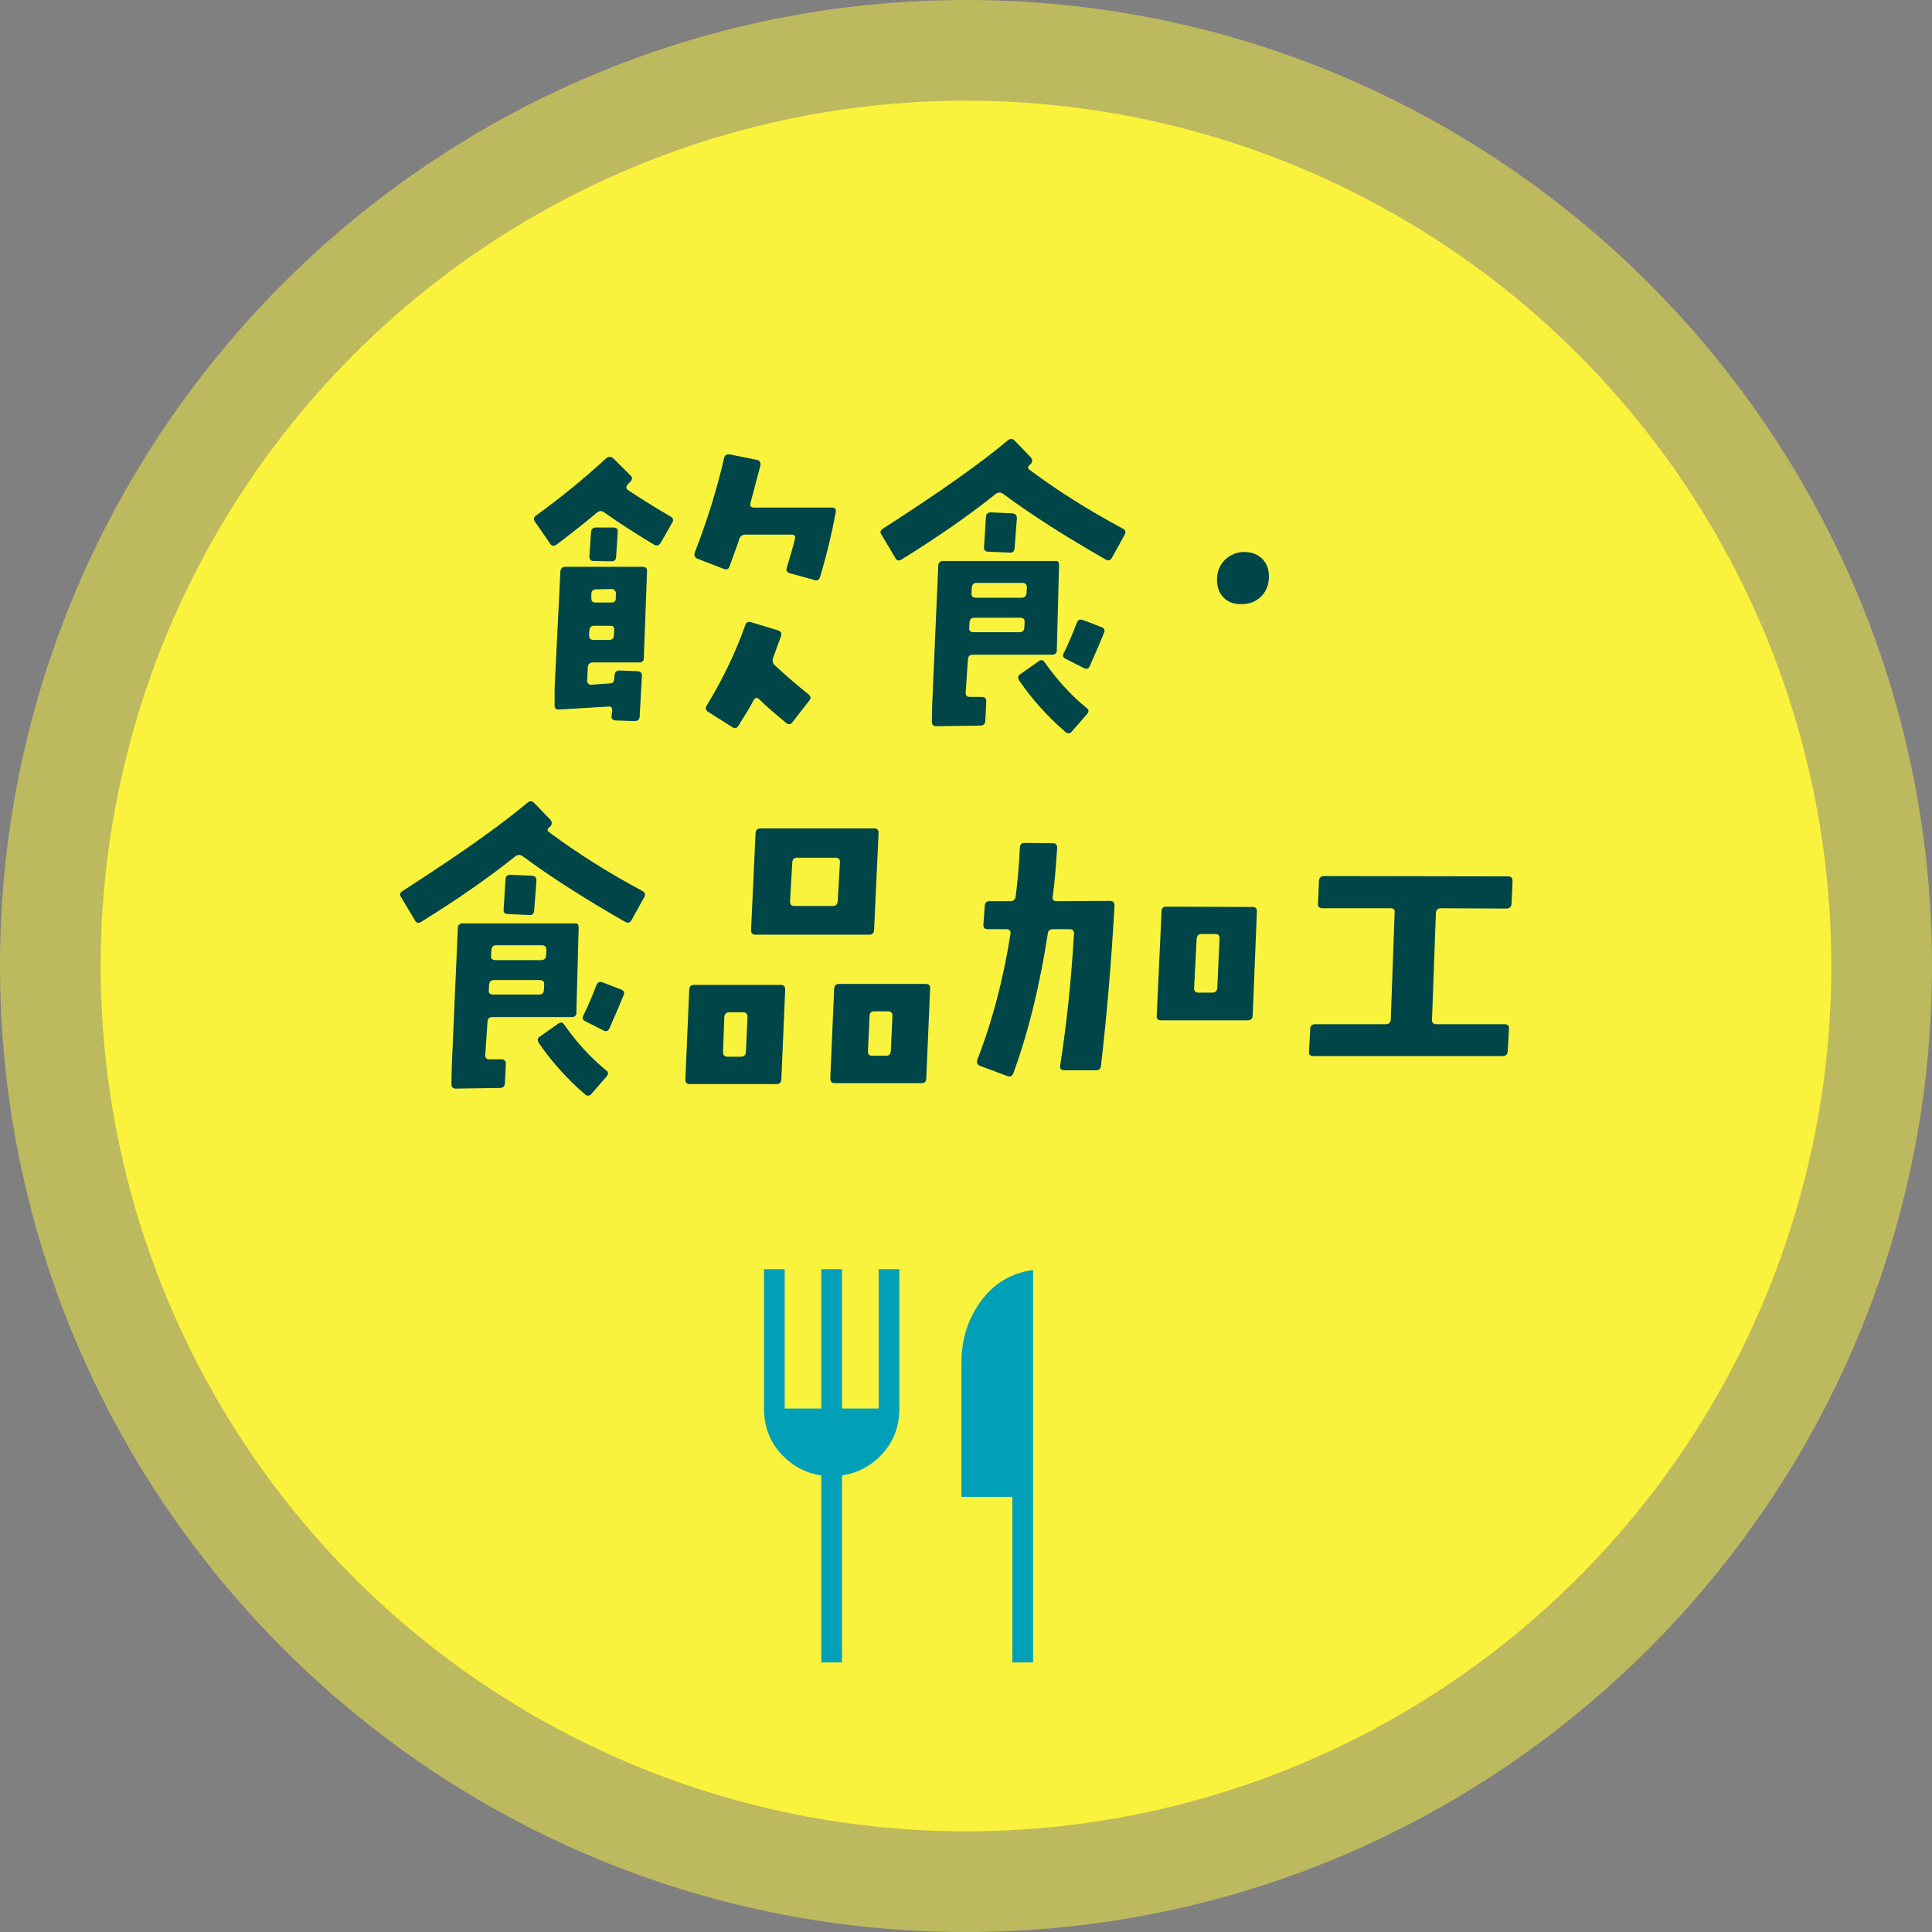 <?xml version="1.0" encoding="UTF-8"?><svg id="_レイヤー_2" xmlns="http://www.w3.org/2000/svg" width="191.93" height="191.93" viewBox="0 0 191.93 191.93"><rect x="0" y="0" width="191.93" height="191.93" fill="#808080" stroke="none"/><g id="_レイヤー_2-2"><circle cx="95.965" cy="95.965" r="85.965" style="fill:#faf33d;"/><path d="M95.965,191.93C43.05,191.93,0,148.88,0,95.965S43.05,0,95.965,0s95.965,43.05,95.965,95.965-43.05,95.965-95.965,95.965ZM95.965,20c-41.887,0-75.965,34.078-75.965,75.965s34.078,75.965,75.965,75.965,75.965-34.078,75.965-75.965S137.852,20,95.965,20Z" style="fill:#faf33d; opacity:.5;"/><path d="M65.625,53.94c-.16.256-.352.32-.608.192-1.76-1.056-3.423-2.112-4.991-3.231-.256-.192-.479-.16-.736.031-1.088.929-2.432,1.984-3.999,3.168-.256.192-.48.16-.641-.096l-1.504-2.176c-.159-.225-.128-.448.097-.608,2.464-1.792,4.8-3.68,6.976-5.695.224-.192.447-.192.703,0l1.696,1.695c.224.192.224.416,0,.641l-.256.256c-.192.224-.192.416.032.576,1.12.735,2.527,1.632,4.224,2.623.256.129.319.353.16.608l-1.152,2.016ZM63.96,65.364c0,.287-.16.447-.447.447h-4.641c-.287,0-.447.16-.479.48l-.064,1.344c0,.128.064.224.129.288.096.096.191.128.319.096l1.792-.128c.32,0,.448-.16.448-.479l.032-.353c.031-.288.191-.448.479-.448l1.824.064c.288.032.447.192.416.512-.064,1.088-.128,2.432-.225,4.032-.031.256-.191.416-.512.416l-1.888-.064c-.288-.032-.448-.191-.384-.512l.063-.448c0-.352-.16-.479-.416-.416-.991.064-2.624.16-4.831.288-.32.032-.48-.096-.48-.384v-1.728l.576-11.615c.032-.288.192-.448.479-.448h7.68c.32,0,.48.16.448.448l-.32,8.607ZM60.601,62.164h-1.536c-.32,0-.479.128-.512.416l-.032.512c0,.32.128.48.448.48h1.567c.288,0,.448-.16.448-.48l.032-.512c.032-.288-.097-.416-.416-.416ZM61.208,55.284c0,.32-.159.48-.447.48l-1.792-.032c-.288,0-.416-.16-.416-.479l.16-2.4c.031-.288.191-.447.479-.447h1.76c.32,0,.448.159.416.479l-.16,2.399ZM61.081,58.676c-.063-.097-.16-.16-.288-.16l-1.535.032c-.353,0-.513.159-.513.479v.416c0,.288.128.416.416.416h1.536c.32,0,.48-.128.48-.416v-.48c.031-.096,0-.191-.097-.287ZM81.463,57.332c-.096.288-.256.385-.544.288l-2.464-.672c-.288-.096-.384-.288-.288-.576.353-1.184.64-2.111.8-2.815.097-.32-.031-.448-.352-.448h-4.544c-.288,0-.512.128-.607.385-.192.607-.544,1.535-.992,2.783-.096.288-.32.353-.608.225l-2.56-.992c-.288-.128-.384-.32-.288-.608,1.248-3.199,2.208-6.335,2.912-9.375.063-.32.256-.416.576-.384l2.688.544c.288.063.384.256.352.544-.191.704-.512,1.951-.991,3.743-.064.288.031.448.352.448h7.743c.288,0,.416.128.385.416-.353,1.952-.864,4.128-1.568,6.495ZM78.711,71.763c-.191.224-.416.256-.64.031-1.088-.896-1.984-1.663-2.656-2.335-.224-.192-.384-.16-.544.096-.384.736-.896,1.567-1.504,2.527-.16.288-.384.32-.607.16l-2.432-1.536c-.225-.159-.288-.352-.128-.607,1.6-2.624,2.879-5.279,3.839-7.999.097-.288.288-.385.576-.288l2.656.8c.288.096.416.288.319.576-.159.447-.416,1.151-.768,2.111-.128.288-.064.544.096.736.736.704,1.824,1.663,3.36,2.911.256.192.319.416.128.641l-1.696,2.176Z" style="fill:#004649;"/><path d="M110.459,55.412c-.128.257-.353.32-.641.16-4.031-2.304-7.423-4.479-10.143-6.495-.257-.192-.513-.192-.769,0-2.624,2.111-5.76,4.287-9.375,6.527-.256.128-.448.096-.576-.16l-1.376-2.304c-.191-.256-.128-.479.16-.64,5.728-3.68,9.823-6.592,12.352-8.735.256-.225.479-.225.703,0l1.601,1.664c.191.224.191.447,0,.672l-.128.096c-.192.192-.192.352.063.512,2.656,1.984,5.728,3.936,9.247,5.824.225.128.288.319.16.575l-1.279,2.304ZM104.988,64.595c0,.288-.16.448-.48.448h-7.871c-.288,0-.448.128-.48.448l-.224,3.327c0,.288.128.416.416.416h1.152c.352,0,.479.16.479.448l-.096,1.952c-.032.288-.192.447-.48.447l-4.415.064c-.128,0-.225-.032-.32-.128-.064-.064-.096-.192-.096-.288l.031-1.696.608-13.887c.032-.288.192-.416.512-.416h11.199c.192,0,.288.128.288.416l-.224,8.447ZM101.339,61.364h-4.543c-.288,0-.448.16-.48.448l-.032.575c-.031.288.128.416.448.416h4.544c.288,0,.448-.128.479-.416l.032-.575c.032-.288-.128-.448-.448-.448ZM101.564,57.908h-4.544c-.32,0-.448.16-.479.48l-.032.512c-.032.32.128.479.448.479h4.543c.288,0,.448-.159.48-.479l.031-.512c0-.32-.128-.48-.447-.48ZM100.795,54.453c-.031.319-.191.479-.479.447l-2.144-.096c-.288,0-.448-.16-.416-.448l.191-3.04c.032-.287.192-.415.48-.415l2.144.096c.32.032.448.191.448.479l-.225,2.977ZM106.459,72.691c-.16.192-.384.224-.608.032-1.792-1.536-3.327-3.264-4.607-5.12-.16-.256-.128-.479.128-.64l1.824-1.28c.224-.16.416-.128.576.097,1.184,1.695,2.56,3.231,4.159,4.543.256.16.256.384.064.608l-1.536,1.76ZM108.251,66.196c-.128.256-.32.287-.544.191l-1.824-.928c-.288-.128-.352-.32-.191-.608.447-.896.863-1.888,1.279-2.976.096-.288.32-.384.608-.288l1.823.704c.288.096.385.288.288.544-.319.8-.8,1.92-1.439,3.36Z" style="fill:#004649;"/><path d="M125.224,59.316c-.513.479-1.152.704-1.92.704s-1.376-.225-1.792-.704c-.448-.48-.64-1.12-.608-1.888.032-.769.32-1.376.832-1.856.512-.479,1.152-.735,1.888-.735.769,0,1.376.256,1.824.735.448.48.64,1.088.608,1.856-.032.768-.32,1.407-.832,1.888Z" style="fill:#004649;"/><path d="M62.733,91.412c-.128.257-.353.32-.641.16-4.031-2.304-7.423-4.479-10.143-6.495-.257-.192-.513-.192-.769,0-2.624,2.111-5.76,4.287-9.375,6.527-.256.128-.448.096-.576-.16l-1.376-2.304c-.191-.256-.128-.479.16-.64,5.728-3.68,9.823-6.592,12.352-8.735.256-.225.479-.225.703,0l1.601,1.664c.191.224.191.447,0,.672l-.128.096c-.192.192-.192.352.063.512,2.656,1.984,5.728,3.936,9.247,5.824.225.128.288.319.16.575l-1.279,2.304ZM57.261,100.595c0,.288-.16.448-.48.448h-7.871c-.288,0-.448.128-.48.448l-.224,3.327c0,.288.128.416.416.416h1.152c.352,0,.479.16.479.448l-.096,1.952c-.032.288-.192.447-.48.447l-4.415.064c-.128,0-.225-.032-.32-.128-.064-.064-.096-.192-.096-.288l.031-1.696.608-13.887c.032-.288.192-.416.512-.416h11.199c.192,0,.288.128.288.416l-.224,8.447ZM53.613,97.364h-4.543c-.288,0-.448.16-.48.448l-.032.575c-.031.288.128.416.448.416h4.544c.288,0,.448-.128.479-.416l.032-.575c.032-.288-.128-.448-.448-.448ZM53.837,93.908h-4.544c-.32,0-.448.16-.479.48l-.032.512c-.032.32.128.479.448.479h4.543c.288,0,.448-.159.48-.479l.031-.512c0-.32-.128-.48-.447-.48ZM53.069,90.453c-.031.319-.191.479-.479.447l-2.144-.096c-.288,0-.448-.16-.416-.448l.191-3.04c.032-.287.192-.415.48-.415l2.144.096c.32.032.448.191.448.479l-.225,2.977ZM58.733,108.691c-.16.192-.384.224-.608.032-1.792-1.536-3.327-3.264-4.607-5.12-.16-.256-.128-.479.128-.64l1.824-1.28c.224-.16.416-.128.576.097,1.184,1.695,2.56,3.231,4.159,4.543.256.16.256.384.064.608l-1.536,1.76ZM60.525,102.196c-.128.256-.32.287-.544.191l-1.824-.928c-.288-.128-.352-.32-.191-.608.447-.896.863-1.888,1.279-2.976.096-.288.32-.384.608-.288l1.823.704c.288.096.385.288.288.544-.319.8-.8,1.92-1.439,3.36Z" style="fill:#004649;"/><path d="M77.62,107.25c-.032.288-.16.448-.48.448h-8.606c-.32,0-.448-.16-.448-.448l.384-8.927c.032-.32.16-.48.479-.48h8.607c.32,0,.448.16.448.48l-.384,8.927ZM73.812,100.563h-1.344c-.32,0-.48.16-.513.48l-.128,3.487c0,.288.16.448.416.448h1.376c.288,0,.448-.16.48-.448l.16-3.487c0-.32-.128-.48-.448-.48ZM86.834,92.404c-.031.288-.159.448-.447.448h-11.327c-.32,0-.448-.16-.448-.448l.448-9.663c.031-.288.191-.448.479-.448h11.295c.32,0,.448.16.448.448l-.448,9.663ZM82.996,85.205h-3.809c-.287,0-.447.16-.479.448l-.224,3.903c0,.288.128.448.447.448h3.808c.288,0,.448-.16.48-.448l.224-3.903c0-.288-.128-.448-.447-.448ZM92.019,107.123c0,.32-.16.48-.448.48h-8.64c-.32,0-.448-.16-.448-.48l.385-8.927c.031-.288.191-.448.479-.448h8.607c.32,0,.479.16.448.448l-.384,8.927ZM88.21,100.467h-1.376c-.287,0-.447.16-.447.48l-.16,3.455c-.032.32.128.48.416.48h1.376c.288,0,.448-.16.479-.48l.16-3.455c0-.32-.128-.48-.448-.48Z" style="fill:#004649;"/><path d="M109.376,105.875c-.032.287-.192.447-.48.447h-3.168c-.319,0-.447-.16-.415-.416.672-4.287,1.119-8.671,1.375-13.119.032-.319-.128-.479-.415-.479h-1.633c-.319,0-.512.128-.544.416-.8,5.151-1.919,9.791-3.423,13.887-.097.288-.32.384-.608.288l-2.72-1.023c-.256-.097-.353-.32-.256-.608,1.504-3.84,2.592-8.031,3.296-12.511.031-.288-.097-.448-.416-.448h-1.856c-.288,0-.447-.16-.416-.48l.128-1.823c.032-.32.16-.48.48-.48h2.08c.288,0,.447-.16.512-.447.191-1.504.352-3.136.416-4.896.032-.319.191-.447.479-.447l2.816.032c.288,0,.416.159.416.447-.128,1.888-.256,3.52-.448,4.896-.032.128,0,.225.063.32.097.064.192.096.353.096l5.312-.031c.128,0,.256.063.32.128.063.096.096.191.096.352-.32,5.632-.768,10.943-1.344,15.903ZM124.447,100.916c-.031.288-.191.448-.512.448h-8.575c-.32,0-.48-.16-.448-.448l.48-10.399c0-.288.16-.448.447-.448l8.576.032c.319,0,.447.128.447.416l-.416,10.399ZM120.736,92.788h-1.376c-.288,0-.448.16-.48.448l-.256,4.928c0,.288.128.448.448.448h1.376c.288,0,.447-.16.479-.448l.225-4.928c.031-.288-.129-.448-.416-.448Z" style="fill:#004649;"/><path d="M150.164,89.78c-.032.32-.192.48-.513.48l-6.527-.032c-.288,0-.448.16-.479.448l-.385,10.591c-.031.32.129.48.416.48h6.784c.319,0,.479.16.447.448l-.128,2.271c-.031.288-.191.448-.512.448h-18.814c-.288,0-.448-.16-.416-.448l.128-2.271c0-.288.192-.448.48-.448h7.039c.288,0,.448-.16.479-.48l.385-10.623c.031-.288-.097-.416-.416-.416h-6.752c-.32,0-.479-.16-.448-.448l.097-2.271c.031-.32.191-.479.479-.479l18.303.031c.32,0,.448.16.448.48l-.096,2.239Z" style="fill:#004649;"/><path d="M81.593,165.152v-18.575c-1.589-.243-2.936-.971-4.039-2.187-1.103-1.215-1.655-2.703-1.655-4.464v-13.839h2.056v13.839h3.638v-13.839h2.056v13.839h3.638v-13.839h2.056v13.839c0,1.761-.552,3.249-1.655,4.464-1.103,1.215-2.45,1.944-4.039,2.187v18.575h-2.056ZM100.572,165.152v-16.448h-5.061v-13.364c0-2.291.646-4.32,1.939-6.087,1.293-1.767,3.019-2.796,5.178-3.086v38.985h-2.056Z" style="fill:#02a0b8;"/></g></svg>